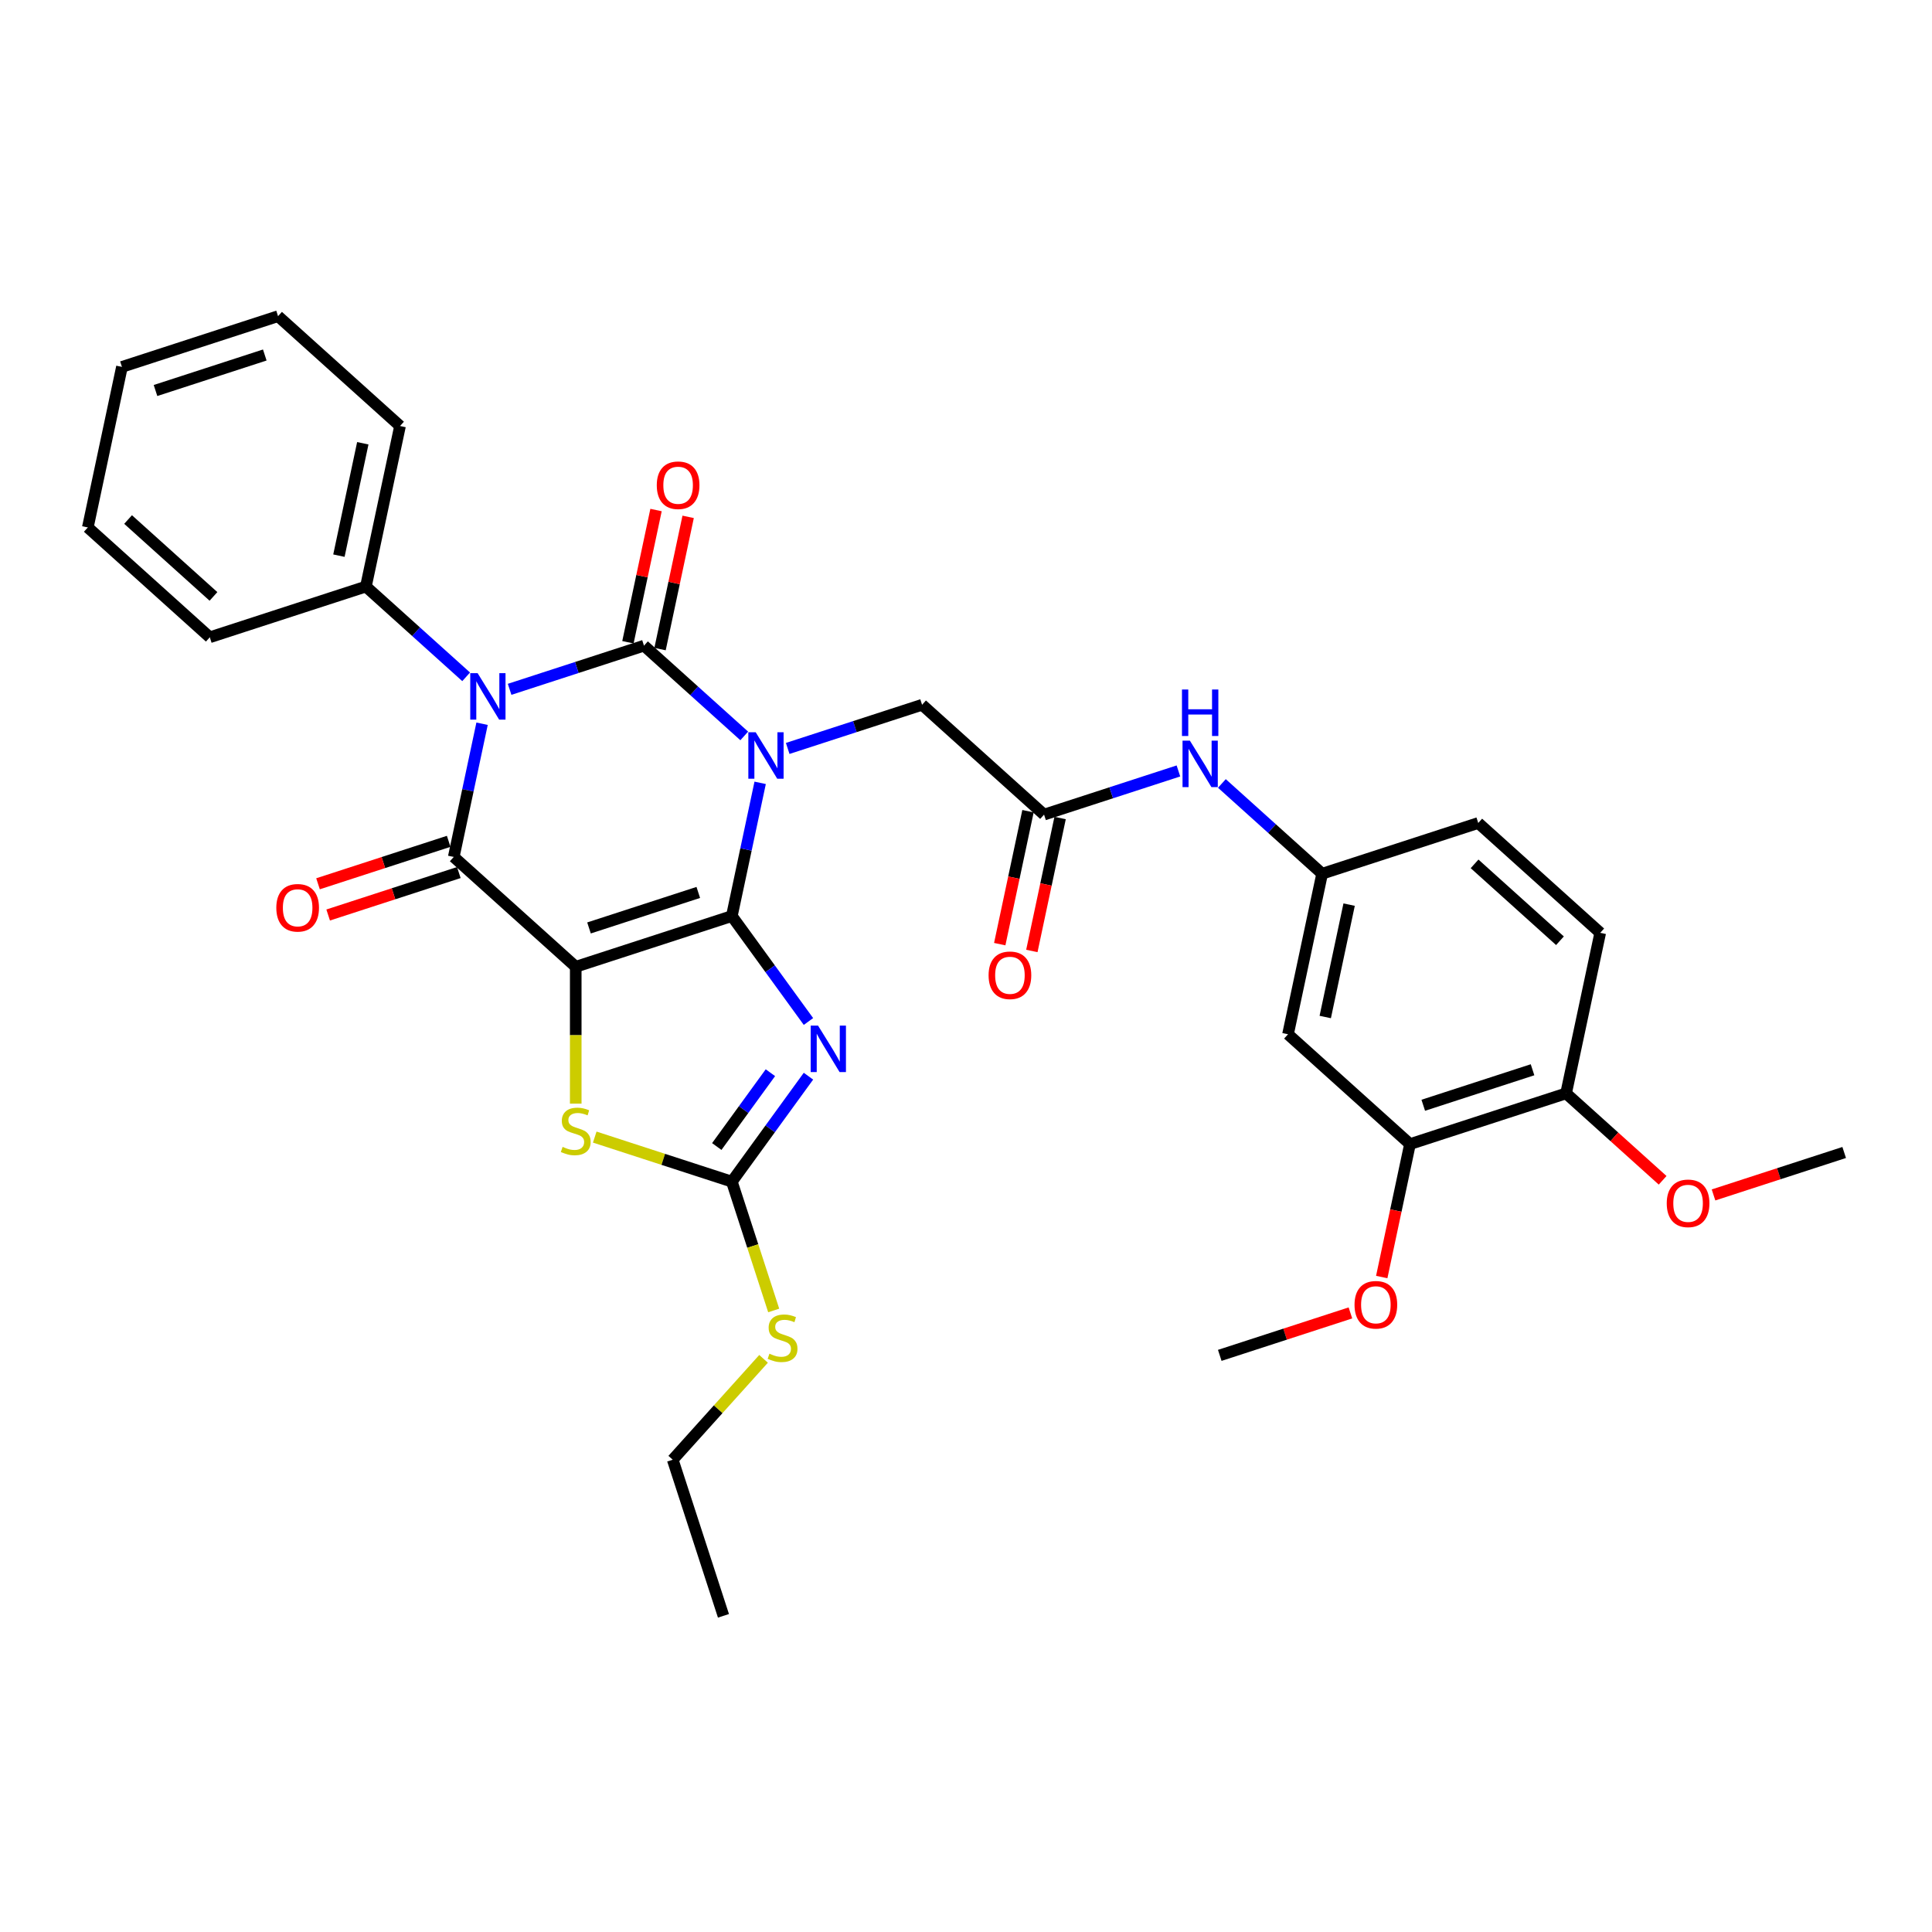 <?xml version='1.0' encoding='iso-8859-1'?>
<svg version='1.1' baseProfile='full'
              xmlns='http://www.w3.org/2000/svg'
                      xmlns:rdkit='http://www.rdkit.org/xml'
                      xmlns:xlink='http://www.w3.org/1999/xlink'
                  xml:space='preserve'
width='1000px' height='1000px' viewBox='0 0 1000 1000'>
<!-- END OF HEADER -->
<rect style='opacity:1.0;fill:#FFFFFF;stroke:none' width='1000' height='1000' x='0' y='0'> </rect>
<path class='bond-0' d='M 378.8,474.146 L 386.127,439.672' style='fill:none;fill-rule:evenodd;stroke:#000000;stroke-width:6px;stroke-linecap:butt;stroke-linejoin:miter;stroke-opacity:1' />
<path class='bond-0' d='M 386.127,439.672 L 393.455,405.199' style='fill:none;fill-rule:evenodd;stroke:#0000FF;stroke-width:6px;stroke-linecap:butt;stroke-linejoin:miter;stroke-opacity:1' />
<path class='bond-1' d='M 378.8,474.146 L 298,500.4' style='fill:none;fill-rule:evenodd;stroke:#000000;stroke-width:6px;stroke-linecap:butt;stroke-linejoin:miter;stroke-opacity:1' />
<path class='bond-1' d='M 361.429,461.924 L 304.869,480.302' style='fill:none;fill-rule:evenodd;stroke:#000000;stroke-width:6px;stroke-linecap:butt;stroke-linejoin:miter;stroke-opacity:1' />
<path class='bond-5' d='M 378.8,474.146 L 398.627,501.436' style='fill:none;fill-rule:evenodd;stroke:#000000;stroke-width:6px;stroke-linecap:butt;stroke-linejoin:miter;stroke-opacity:1' />
<path class='bond-5' d='M 398.627,501.436 L 418.454,528.725' style='fill:none;fill-rule:evenodd;stroke:#0000FF;stroke-width:6px;stroke-linecap:butt;stroke-linejoin:miter;stroke-opacity:1' />
<path class='bond-2' d='M 385.215,380.916 L 359.271,357.556' style='fill:none;fill-rule:evenodd;stroke:#0000FF;stroke-width:6px;stroke-linecap:butt;stroke-linejoin:miter;stroke-opacity:1' />
<path class='bond-2' d='M 359.271,357.556 L 333.327,334.196' style='fill:none;fill-rule:evenodd;stroke:#000000;stroke-width:6px;stroke-linecap:butt;stroke-linejoin:miter;stroke-opacity:1' />
<path class='bond-8' d='M 407.712,387.39 L 442.488,376.09' style='fill:none;fill-rule:evenodd;stroke:#0000FF;stroke-width:6px;stroke-linecap:butt;stroke-linejoin:miter;stroke-opacity:1' />
<path class='bond-8' d='M 442.488,376.09 L 477.264,364.791' style='fill:none;fill-rule:evenodd;stroke:#000000;stroke-width:6px;stroke-linecap:butt;stroke-linejoin:miter;stroke-opacity:1' />
<path class='bond-4' d='M 298,500.4 L 234.863,443.552' style='fill:none;fill-rule:evenodd;stroke:#000000;stroke-width:6px;stroke-linecap:butt;stroke-linejoin:miter;stroke-opacity:1' />
<path class='bond-6' d='M 298,500.4 L 298,535.819' style='fill:none;fill-rule:evenodd;stroke:#000000;stroke-width:6px;stroke-linecap:butt;stroke-linejoin:miter;stroke-opacity:1' />
<path class='bond-6' d='M 298,535.819 L 298,571.238' style='fill:none;fill-rule:evenodd;stroke:#CCCC00;stroke-width:6px;stroke-linecap:butt;stroke-linejoin:miter;stroke-opacity:1' />
<path class='bond-10' d='M 341.638,335.963 L 348.911,301.744' style='fill:none;fill-rule:evenodd;stroke:#000000;stroke-width:6px;stroke-linecap:butt;stroke-linejoin:miter;stroke-opacity:1' />
<path class='bond-10' d='M 348.911,301.744 L 356.184,267.525' style='fill:none;fill-rule:evenodd;stroke:#FF0000;stroke-width:6px;stroke-linecap:butt;stroke-linejoin:miter;stroke-opacity:1' />
<path class='bond-10' d='M 325.017,332.43 L 332.291,298.211' style='fill:none;fill-rule:evenodd;stroke:#000000;stroke-width:6px;stroke-linecap:butt;stroke-linejoin:miter;stroke-opacity:1' />
<path class='bond-10' d='M 332.291,298.211 L 339.564,263.992' style='fill:none;fill-rule:evenodd;stroke:#FF0000;stroke-width:6px;stroke-linecap:butt;stroke-linejoin:miter;stroke-opacity:1' />
<path class='bond-34' d='M 333.327,334.196 L 298.552,345.496' style='fill:none;fill-rule:evenodd;stroke:#000000;stroke-width:6px;stroke-linecap:butt;stroke-linejoin:miter;stroke-opacity:1' />
<path class='bond-34' d='M 298.552,345.496 L 263.776,356.795' style='fill:none;fill-rule:evenodd;stroke:#0000FF;stroke-width:6px;stroke-linecap:butt;stroke-linejoin:miter;stroke-opacity:1' />
<path class='bond-3' d='M 249.519,374.604 L 242.191,409.078' style='fill:none;fill-rule:evenodd;stroke:#0000FF;stroke-width:6px;stroke-linecap:butt;stroke-linejoin:miter;stroke-opacity:1' />
<path class='bond-3' d='M 242.191,409.078 L 234.863,443.552' style='fill:none;fill-rule:evenodd;stroke:#000000;stroke-width:6px;stroke-linecap:butt;stroke-linejoin:miter;stroke-opacity:1' />
<path class='bond-11' d='M 241.279,350.322 L 215.335,326.962' style='fill:none;fill-rule:evenodd;stroke:#0000FF;stroke-width:6px;stroke-linecap:butt;stroke-linejoin:miter;stroke-opacity:1' />
<path class='bond-11' d='M 215.335,326.962 L 189.391,303.602' style='fill:none;fill-rule:evenodd;stroke:#000000;stroke-width:6px;stroke-linecap:butt;stroke-linejoin:miter;stroke-opacity:1' />
<path class='bond-12' d='M 232.238,435.472 L 198.422,446.459' style='fill:none;fill-rule:evenodd;stroke:#000000;stroke-width:6px;stroke-linecap:butt;stroke-linejoin:miter;stroke-opacity:1' />
<path class='bond-12' d='M 198.422,446.459 L 164.606,457.446' style='fill:none;fill-rule:evenodd;stroke:#FF0000;stroke-width:6px;stroke-linecap:butt;stroke-linejoin:miter;stroke-opacity:1' />
<path class='bond-12' d='M 237.489,451.632 L 203.673,462.619' style='fill:none;fill-rule:evenodd;stroke:#000000;stroke-width:6px;stroke-linecap:butt;stroke-linejoin:miter;stroke-opacity:1' />
<path class='bond-12' d='M 203.673,462.619 L 169.857,473.606' style='fill:none;fill-rule:evenodd;stroke:#FF0000;stroke-width:6px;stroke-linecap:butt;stroke-linejoin:miter;stroke-opacity:1' />
<path class='bond-7' d='M 418.454,557.033 L 398.627,584.322' style='fill:none;fill-rule:evenodd;stroke:#0000FF;stroke-width:6px;stroke-linecap:butt;stroke-linejoin:miter;stroke-opacity:1' />
<path class='bond-7' d='M 398.627,584.322 L 378.8,611.612' style='fill:none;fill-rule:evenodd;stroke:#000000;stroke-width:6px;stroke-linecap:butt;stroke-linejoin:miter;stroke-opacity:1' />
<path class='bond-7' d='M 398.759,555.232 L 384.88,574.335' style='fill:none;fill-rule:evenodd;stroke:#0000FF;stroke-width:6px;stroke-linecap:butt;stroke-linejoin:miter;stroke-opacity:1' />
<path class='bond-7' d='M 384.88,574.335 L 371.001,593.437' style='fill:none;fill-rule:evenodd;stroke:#000000;stroke-width:6px;stroke-linecap:butt;stroke-linejoin:miter;stroke-opacity:1' />
<path class='bond-33' d='M 307.838,588.555 L 343.319,600.083' style='fill:none;fill-rule:evenodd;stroke:#CCCC00;stroke-width:6px;stroke-linecap:butt;stroke-linejoin:miter;stroke-opacity:1' />
<path class='bond-33' d='M 343.319,600.083 L 378.8,611.612' style='fill:none;fill-rule:evenodd;stroke:#000000;stroke-width:6px;stroke-linecap:butt;stroke-linejoin:miter;stroke-opacity:1' />
<path class='bond-19' d='M 378.8,611.612 L 389.633,644.952' style='fill:none;fill-rule:evenodd;stroke:#000000;stroke-width:6px;stroke-linecap:butt;stroke-linejoin:miter;stroke-opacity:1' />
<path class='bond-19' d='M 389.633,644.952 L 400.465,678.292' style='fill:none;fill-rule:evenodd;stroke:#CCCC00;stroke-width:6px;stroke-linecap:butt;stroke-linejoin:miter;stroke-opacity:1' />
<path class='bond-9' d='M 477.264,364.791 L 540.4,421.639' style='fill:none;fill-rule:evenodd;stroke:#000000;stroke-width:6px;stroke-linecap:butt;stroke-linejoin:miter;stroke-opacity:1' />
<path class='bond-15' d='M 540.4,421.639 L 575.176,410.34' style='fill:none;fill-rule:evenodd;stroke:#000000;stroke-width:6px;stroke-linecap:butt;stroke-linejoin:miter;stroke-opacity:1' />
<path class='bond-15' d='M 575.176,410.34 L 609.952,399.04' style='fill:none;fill-rule:evenodd;stroke:#0000FF;stroke-width:6px;stroke-linecap:butt;stroke-linejoin:miter;stroke-opacity:1' />
<path class='bond-18' d='M 532.09,419.873 L 524.777,454.279' style='fill:none;fill-rule:evenodd;stroke:#000000;stroke-width:6px;stroke-linecap:butt;stroke-linejoin:miter;stroke-opacity:1' />
<path class='bond-18' d='M 524.777,454.279 L 517.463,488.685' style='fill:none;fill-rule:evenodd;stroke:#FF0000;stroke-width:6px;stroke-linecap:butt;stroke-linejoin:miter;stroke-opacity:1' />
<path class='bond-18' d='M 548.71,423.406 L 541.397,457.811' style='fill:none;fill-rule:evenodd;stroke:#000000;stroke-width:6px;stroke-linecap:butt;stroke-linejoin:miter;stroke-opacity:1' />
<path class='bond-18' d='M 541.397,457.811 L 534.084,492.217' style='fill:none;fill-rule:evenodd;stroke:#FF0000;stroke-width:6px;stroke-linecap:butt;stroke-linejoin:miter;stroke-opacity:1' />
<path class='bond-24' d='M 189.391,303.602 L 207.055,220.5' style='fill:none;fill-rule:evenodd;stroke:#000000;stroke-width:6px;stroke-linecap:butt;stroke-linejoin:miter;stroke-opacity:1' />
<path class='bond-24' d='M 175.42,287.604 L 187.785,229.433' style='fill:none;fill-rule:evenodd;stroke:#000000;stroke-width:6px;stroke-linecap:butt;stroke-linejoin:miter;stroke-opacity:1' />
<path class='bond-25' d='M 189.391,303.602 L 108.591,329.855' style='fill:none;fill-rule:evenodd;stroke:#000000;stroke-width:6px;stroke-linecap:butt;stroke-linejoin:miter;stroke-opacity:1' />
<path class='bond-13' d='M 666.673,535.336 L 684.336,452.234' style='fill:none;fill-rule:evenodd;stroke:#000000;stroke-width:6px;stroke-linecap:butt;stroke-linejoin:miter;stroke-opacity:1' />
<path class='bond-13' d='M 685.943,526.403 L 698.307,468.232' style='fill:none;fill-rule:evenodd;stroke:#000000;stroke-width:6px;stroke-linecap:butt;stroke-linejoin:miter;stroke-opacity:1' />
<path class='bond-14' d='M 666.673,535.336 L 729.809,592.184' style='fill:none;fill-rule:evenodd;stroke:#000000;stroke-width:6px;stroke-linecap:butt;stroke-linejoin:miter;stroke-opacity:1' />
<path class='bond-22' d='M 729.809,592.184 L 722.496,626.59' style='fill:none;fill-rule:evenodd;stroke:#000000;stroke-width:6px;stroke-linecap:butt;stroke-linejoin:miter;stroke-opacity:1' />
<path class='bond-22' d='M 722.496,626.59 L 715.183,660.995' style='fill:none;fill-rule:evenodd;stroke:#FF0000;stroke-width:6px;stroke-linecap:butt;stroke-linejoin:miter;stroke-opacity:1' />
<path class='bond-36' d='M 729.809,592.184 L 810.609,565.93' style='fill:none;fill-rule:evenodd;stroke:#000000;stroke-width:6px;stroke-linecap:butt;stroke-linejoin:miter;stroke-opacity:1' />
<path class='bond-36' d='M 736.678,572.086 L 793.238,553.708' style='fill:none;fill-rule:evenodd;stroke:#000000;stroke-width:6px;stroke-linecap:butt;stroke-linejoin:miter;stroke-opacity:1' />
<path class='bond-16' d='M 632.449,405.514 L 658.393,428.874' style='fill:none;fill-rule:evenodd;stroke:#0000FF;stroke-width:6px;stroke-linecap:butt;stroke-linejoin:miter;stroke-opacity:1' />
<path class='bond-16' d='M 658.393,428.874 L 684.336,452.234' style='fill:none;fill-rule:evenodd;stroke:#000000;stroke-width:6px;stroke-linecap:butt;stroke-linejoin:miter;stroke-opacity:1' />
<path class='bond-21' d='M 684.336,452.234 L 765.137,425.98' style='fill:none;fill-rule:evenodd;stroke:#000000;stroke-width:6px;stroke-linecap:butt;stroke-linejoin:miter;stroke-opacity:1' />
<path class='bond-17' d='M 810.609,565.93 L 828.273,482.828' style='fill:none;fill-rule:evenodd;stroke:#000000;stroke-width:6px;stroke-linecap:butt;stroke-linejoin:miter;stroke-opacity:1' />
<path class='bond-23' d='M 810.609,565.93 L 835.593,588.426' style='fill:none;fill-rule:evenodd;stroke:#000000;stroke-width:6px;stroke-linecap:butt;stroke-linejoin:miter;stroke-opacity:1' />
<path class='bond-23' d='M 835.593,588.426 L 860.577,610.921' style='fill:none;fill-rule:evenodd;stroke:#FF0000;stroke-width:6px;stroke-linecap:butt;stroke-linejoin:miter;stroke-opacity:1' />
<path class='bond-26' d='M 395.215,703.338 L 371.71,729.443' style='fill:none;fill-rule:evenodd;stroke:#CCCC00;stroke-width:6px;stroke-linecap:butt;stroke-linejoin:miter;stroke-opacity:1' />
<path class='bond-26' d='M 371.71,729.443 L 348.205,755.548' style='fill:none;fill-rule:evenodd;stroke:#000000;stroke-width:6px;stroke-linecap:butt;stroke-linejoin:miter;stroke-opacity:1' />
<path class='bond-20' d='M 828.273,482.828 L 765.137,425.98' style='fill:none;fill-rule:evenodd;stroke:#000000;stroke-width:6px;stroke-linecap:butt;stroke-linejoin:miter;stroke-opacity:1' />
<path class='bond-20' d='M 807.433,486.928 L 763.237,447.135' style='fill:none;fill-rule:evenodd;stroke:#000000;stroke-width:6px;stroke-linecap:butt;stroke-linejoin:miter;stroke-opacity:1' />
<path class='bond-27' d='M 698.977,679.564 L 665.161,690.552' style='fill:none;fill-rule:evenodd;stroke:#FF0000;stroke-width:6px;stroke-linecap:butt;stroke-linejoin:miter;stroke-opacity:1' />
<path class='bond-27' d='M 665.161,690.552 L 631.345,701.539' style='fill:none;fill-rule:evenodd;stroke:#000000;stroke-width:6px;stroke-linecap:butt;stroke-linejoin:miter;stroke-opacity:1' />
<path class='bond-28' d='M 886.914,618.5 L 920.73,607.512' style='fill:none;fill-rule:evenodd;stroke:#FF0000;stroke-width:6px;stroke-linecap:butt;stroke-linejoin:miter;stroke-opacity:1' />
<path class='bond-28' d='M 920.73,607.512 L 954.545,596.525' style='fill:none;fill-rule:evenodd;stroke:#000000;stroke-width:6px;stroke-linecap:butt;stroke-linejoin:miter;stroke-opacity:1' />
<path class='bond-30' d='M 207.055,220.5 L 143.918,163.652' style='fill:none;fill-rule:evenodd;stroke:#000000;stroke-width:6px;stroke-linecap:butt;stroke-linejoin:miter;stroke-opacity:1' />
<path class='bond-31' d='M 108.591,329.855 L 45.455,273.007' style='fill:none;fill-rule:evenodd;stroke:#000000;stroke-width:6px;stroke-linecap:butt;stroke-linejoin:miter;stroke-opacity:1' />
<path class='bond-31' d='M 110.49,308.701 L 66.295,268.907' style='fill:none;fill-rule:evenodd;stroke:#000000;stroke-width:6px;stroke-linecap:butt;stroke-linejoin:miter;stroke-opacity:1' />
<path class='bond-29' d='M 348.205,755.548 L 374.459,836.348' style='fill:none;fill-rule:evenodd;stroke:#000000;stroke-width:6px;stroke-linecap:butt;stroke-linejoin:miter;stroke-opacity:1' />
<path class='bond-35' d='M 143.918,163.652 L 63.118,189.905' style='fill:none;fill-rule:evenodd;stroke:#000000;stroke-width:6px;stroke-linecap:butt;stroke-linejoin:miter;stroke-opacity:1' />
<path class='bond-35' d='M 137.049,183.75 L 80.489,202.127' style='fill:none;fill-rule:evenodd;stroke:#000000;stroke-width:6px;stroke-linecap:butt;stroke-linejoin:miter;stroke-opacity:1' />
<path class='bond-32' d='M 45.455,273.007 L 63.118,189.905' style='fill:none;fill-rule:evenodd;stroke:#000000;stroke-width:6px;stroke-linecap:butt;stroke-linejoin:miter;stroke-opacity:1' />
<path  class='atom-1' d='M 391.145 379.014
L 399.029 391.758
Q 399.811 393.016, 401.068 395.292
Q 402.326 397.569, 402.394 397.705
L 402.394 379.014
L 405.588 379.014
L 405.588 403.075
L 402.292 403.075
L 393.83 389.141
Q 392.844 387.51, 391.791 385.641
Q 390.771 383.772, 390.466 383.194
L 390.466 403.075
L 387.339 403.075
L 387.339 379.014
L 391.145 379.014
' fill='#0000FF'/>
<path  class='atom-4' d='M 247.209 348.42
L 255.093 361.164
Q 255.875 362.421, 257.132 364.698
Q 258.389 366.975, 258.457 367.111
L 258.457 348.42
L 261.652 348.42
L 261.652 372.48
L 258.355 372.48
L 249.894 358.547
Q 248.908 356.916, 247.855 355.047
Q 246.835 353.177, 246.529 352.6
L 246.529 372.48
L 243.403 372.48
L 243.403 348.42
L 247.209 348.42
' fill='#0000FF'/>
<path  class='atom-6' d='M 423.419 530.849
L 431.303 543.593
Q 432.084 544.85, 433.342 547.127
Q 434.599 549.404, 434.667 549.54
L 434.667 530.849
L 437.862 530.849
L 437.862 554.909
L 434.565 554.909
L 426.103 540.976
Q 425.118 539.345, 424.064 537.476
Q 423.045 535.607, 422.739 535.029
L 422.739 554.909
L 419.613 554.909
L 419.613 530.849
L 423.419 530.849
' fill='#0000FF'/>
<path  class='atom-7' d='M 291.203 593.616
Q 291.475 593.718, 292.596 594.194
Q 293.718 594.67, 294.941 594.975
Q 296.199 595.247, 297.422 595.247
Q 299.699 595.247, 301.024 594.16
Q 302.35 593.038, 302.35 591.101
Q 302.35 589.776, 301.67 588.96
Q 301.024 588.145, 300.005 587.703
Q 298.985 587.261, 297.286 586.751
Q 295.145 586.106, 293.854 585.494
Q 292.596 584.882, 291.679 583.591
Q 290.795 582.3, 290.795 580.125
Q 290.795 577.1, 292.834 575.231
Q 294.907 573.362, 298.985 573.362
Q 301.772 573.362, 304.932 574.687
L 304.151 577.304
Q 301.262 576.115, 299.087 576.115
Q 296.742 576.115, 295.451 577.1
Q 294.16 578.052, 294.194 579.717
Q 294.194 581.008, 294.839 581.79
Q 295.519 582.571, 296.47 583.013
Q 297.456 583.455, 299.087 583.965
Q 301.262 584.644, 302.553 585.324
Q 303.845 586.004, 304.762 587.397
Q 305.714 588.756, 305.714 591.101
Q 305.714 594.432, 303.471 596.233
Q 301.262 598, 297.558 598
Q 295.417 598, 293.786 597.524
Q 292.189 597.082, 290.286 596.301
L 291.203 593.616
' fill='#CCCC00'/>
<path  class='atom-11' d='M 339.947 251.163
Q 339.947 245.385, 342.801 242.157
Q 345.656 238.929, 350.991 238.929
Q 356.327 238.929, 359.181 242.157
Q 362.036 245.385, 362.036 251.163
Q 362.036 257.008, 359.147 260.338
Q 356.259 263.634, 350.991 263.634
Q 345.69 263.634, 342.801 260.338
Q 339.947 257.042, 339.947 251.163
M 350.991 260.916
Q 354.661 260.916, 356.632 258.469
Q 358.637 255.988, 358.637 251.163
Q 358.637 246.439, 356.632 244.06
Q 354.661 241.647, 350.991 241.647
Q 347.321 241.647, 345.316 244.026
Q 343.345 246.405, 343.345 251.163
Q 343.345 256.022, 345.316 258.469
Q 347.321 260.916, 350.991 260.916
' fill='#FF0000'/>
<path  class='atom-13' d='M 143.019 469.873
Q 143.019 464.096, 145.873 460.868
Q 148.728 457.639, 154.063 457.639
Q 159.399 457.639, 162.253 460.868
Q 165.108 464.096, 165.108 469.873
Q 165.108 475.718, 162.219 479.049
Q 159.331 482.345, 154.063 482.345
Q 148.762 482.345, 145.873 479.049
Q 143.019 475.752, 143.019 469.873
M 154.063 479.626
Q 157.734 479.626, 159.705 477.18
Q 161.71 474.699, 161.71 469.873
Q 161.71 465.149, 159.705 462.771
Q 157.734 460.358, 154.063 460.358
Q 150.393 460.358, 148.388 462.737
Q 146.417 465.115, 146.417 469.873
Q 146.417 474.733, 148.388 477.18
Q 150.393 479.626, 154.063 479.626
' fill='#FF0000'/>
<path  class='atom-16' d='M 615.882 383.356
L 623.766 396.099
Q 624.548 397.357, 625.805 399.634
Q 627.062 401.91, 627.13 402.046
L 627.13 383.356
L 630.325 383.356
L 630.325 407.416
L 627.028 407.416
L 618.566 393.483
Q 617.581 391.851, 616.527 389.982
Q 615.508 388.113, 615.202 387.535
L 615.202 407.416
L 612.076 407.416
L 612.076 383.356
L 615.882 383.356
' fill='#0000FF'/>
<path  class='atom-16' d='M 611.787 356.889
L 615.049 356.889
L 615.049 367.118
L 627.351 367.118
L 627.351 356.889
L 630.614 356.889
L 630.614 380.95
L 627.351 380.95
L 627.351 369.837
L 615.049 369.837
L 615.049 380.95
L 611.787 380.95
L 611.787 356.889
' fill='#0000FF'/>
<path  class='atom-19' d='M 511.692 504.809
Q 511.692 499.032, 514.546 495.803
Q 517.401 492.575, 522.736 492.575
Q 528.072 492.575, 530.926 495.803
Q 533.781 499.032, 533.781 504.809
Q 533.781 510.654, 530.892 513.984
Q 528.004 517.281, 522.736 517.281
Q 517.435 517.281, 514.546 513.984
Q 511.692 510.688, 511.692 504.809
M 522.736 514.562
Q 526.406 514.562, 528.377 512.115
Q 530.382 509.634, 530.382 504.809
Q 530.382 500.085, 528.377 497.706
Q 526.406 495.294, 522.736 495.294
Q 519.066 495.294, 517.061 497.672
Q 515.09 500.051, 515.09 504.809
Q 515.09 509.668, 517.061 512.115
Q 519.066 514.562, 522.736 514.562
' fill='#FF0000'/>
<path  class='atom-20' d='M 398.257 700.67
Q 398.529 700.772, 399.65 701.247
Q 400.771 701.723, 401.995 702.029
Q 403.252 702.301, 404.476 702.301
Q 406.753 702.301, 408.078 701.213
Q 409.403 700.092, 409.403 698.155
Q 409.403 696.83, 408.724 696.014
Q 408.078 695.198, 407.058 694.757
Q 406.039 694.315, 404.34 693.805
Q 402.199 693.159, 400.907 692.548
Q 399.65 691.936, 398.732 690.645
Q 397.849 689.353, 397.849 687.178
Q 397.849 684.154, 399.888 682.285
Q 401.961 680.416, 406.039 680.416
Q 408.826 680.416, 411.986 681.741
L 411.204 684.358
Q 408.316 683.168, 406.141 683.168
Q 403.796 683.168, 402.505 684.154
Q 401.213 685.105, 401.247 686.771
Q 401.247 688.062, 401.893 688.843
Q 402.573 689.625, 403.524 690.067
Q 404.51 690.509, 406.141 691.018
Q 408.316 691.698, 409.607 692.378
Q 410.899 693.057, 411.816 694.451
Q 412.768 695.81, 412.768 698.155
Q 412.768 701.485, 410.525 703.286
Q 408.316 705.054, 404.612 705.054
Q 402.471 705.054, 400.839 704.578
Q 399.242 704.136, 397.339 703.354
L 398.257 700.67
' fill='#CCCC00'/>
<path  class='atom-23' d='M 701.101 675.353
Q 701.101 669.576, 703.955 666.348
Q 706.81 663.119, 712.145 663.119
Q 717.481 663.119, 720.335 666.348
Q 723.19 669.576, 723.19 675.353
Q 723.19 681.199, 720.301 684.529
Q 717.413 687.825, 712.145 687.825
Q 706.844 687.825, 703.955 684.529
Q 701.101 681.233, 701.101 675.353
M 712.145 685.107
Q 715.815 685.107, 717.786 682.66
Q 719.791 680.179, 719.791 675.353
Q 719.791 670.63, 717.786 668.251
Q 715.815 665.838, 712.145 665.838
Q 708.475 665.838, 706.47 668.217
Q 704.499 670.596, 704.499 675.353
Q 704.499 680.213, 706.47 682.66
Q 708.475 685.107, 712.145 685.107
' fill='#FF0000'/>
<path  class='atom-24' d='M 862.701 622.846
Q 862.701 617.069, 865.555 613.841
Q 868.41 610.612, 873.745 610.612
Q 879.081 610.612, 881.935 613.841
Q 884.79 617.069, 884.79 622.846
Q 884.79 628.691, 881.901 632.022
Q 879.013 635.318, 873.745 635.318
Q 868.444 635.318, 865.555 632.022
Q 862.701 628.725, 862.701 622.846
M 873.745 632.6
Q 877.416 632.6, 879.387 630.153
Q 881.392 627.672, 881.392 622.846
Q 881.392 618.123, 879.387 615.744
Q 877.416 613.331, 873.745 613.331
Q 870.075 613.331, 868.07 615.71
Q 866.099 618.089, 866.099 622.846
Q 866.099 627.706, 868.07 630.153
Q 870.075 632.6, 873.745 632.6
' fill='#FF0000'/>
</svg>
